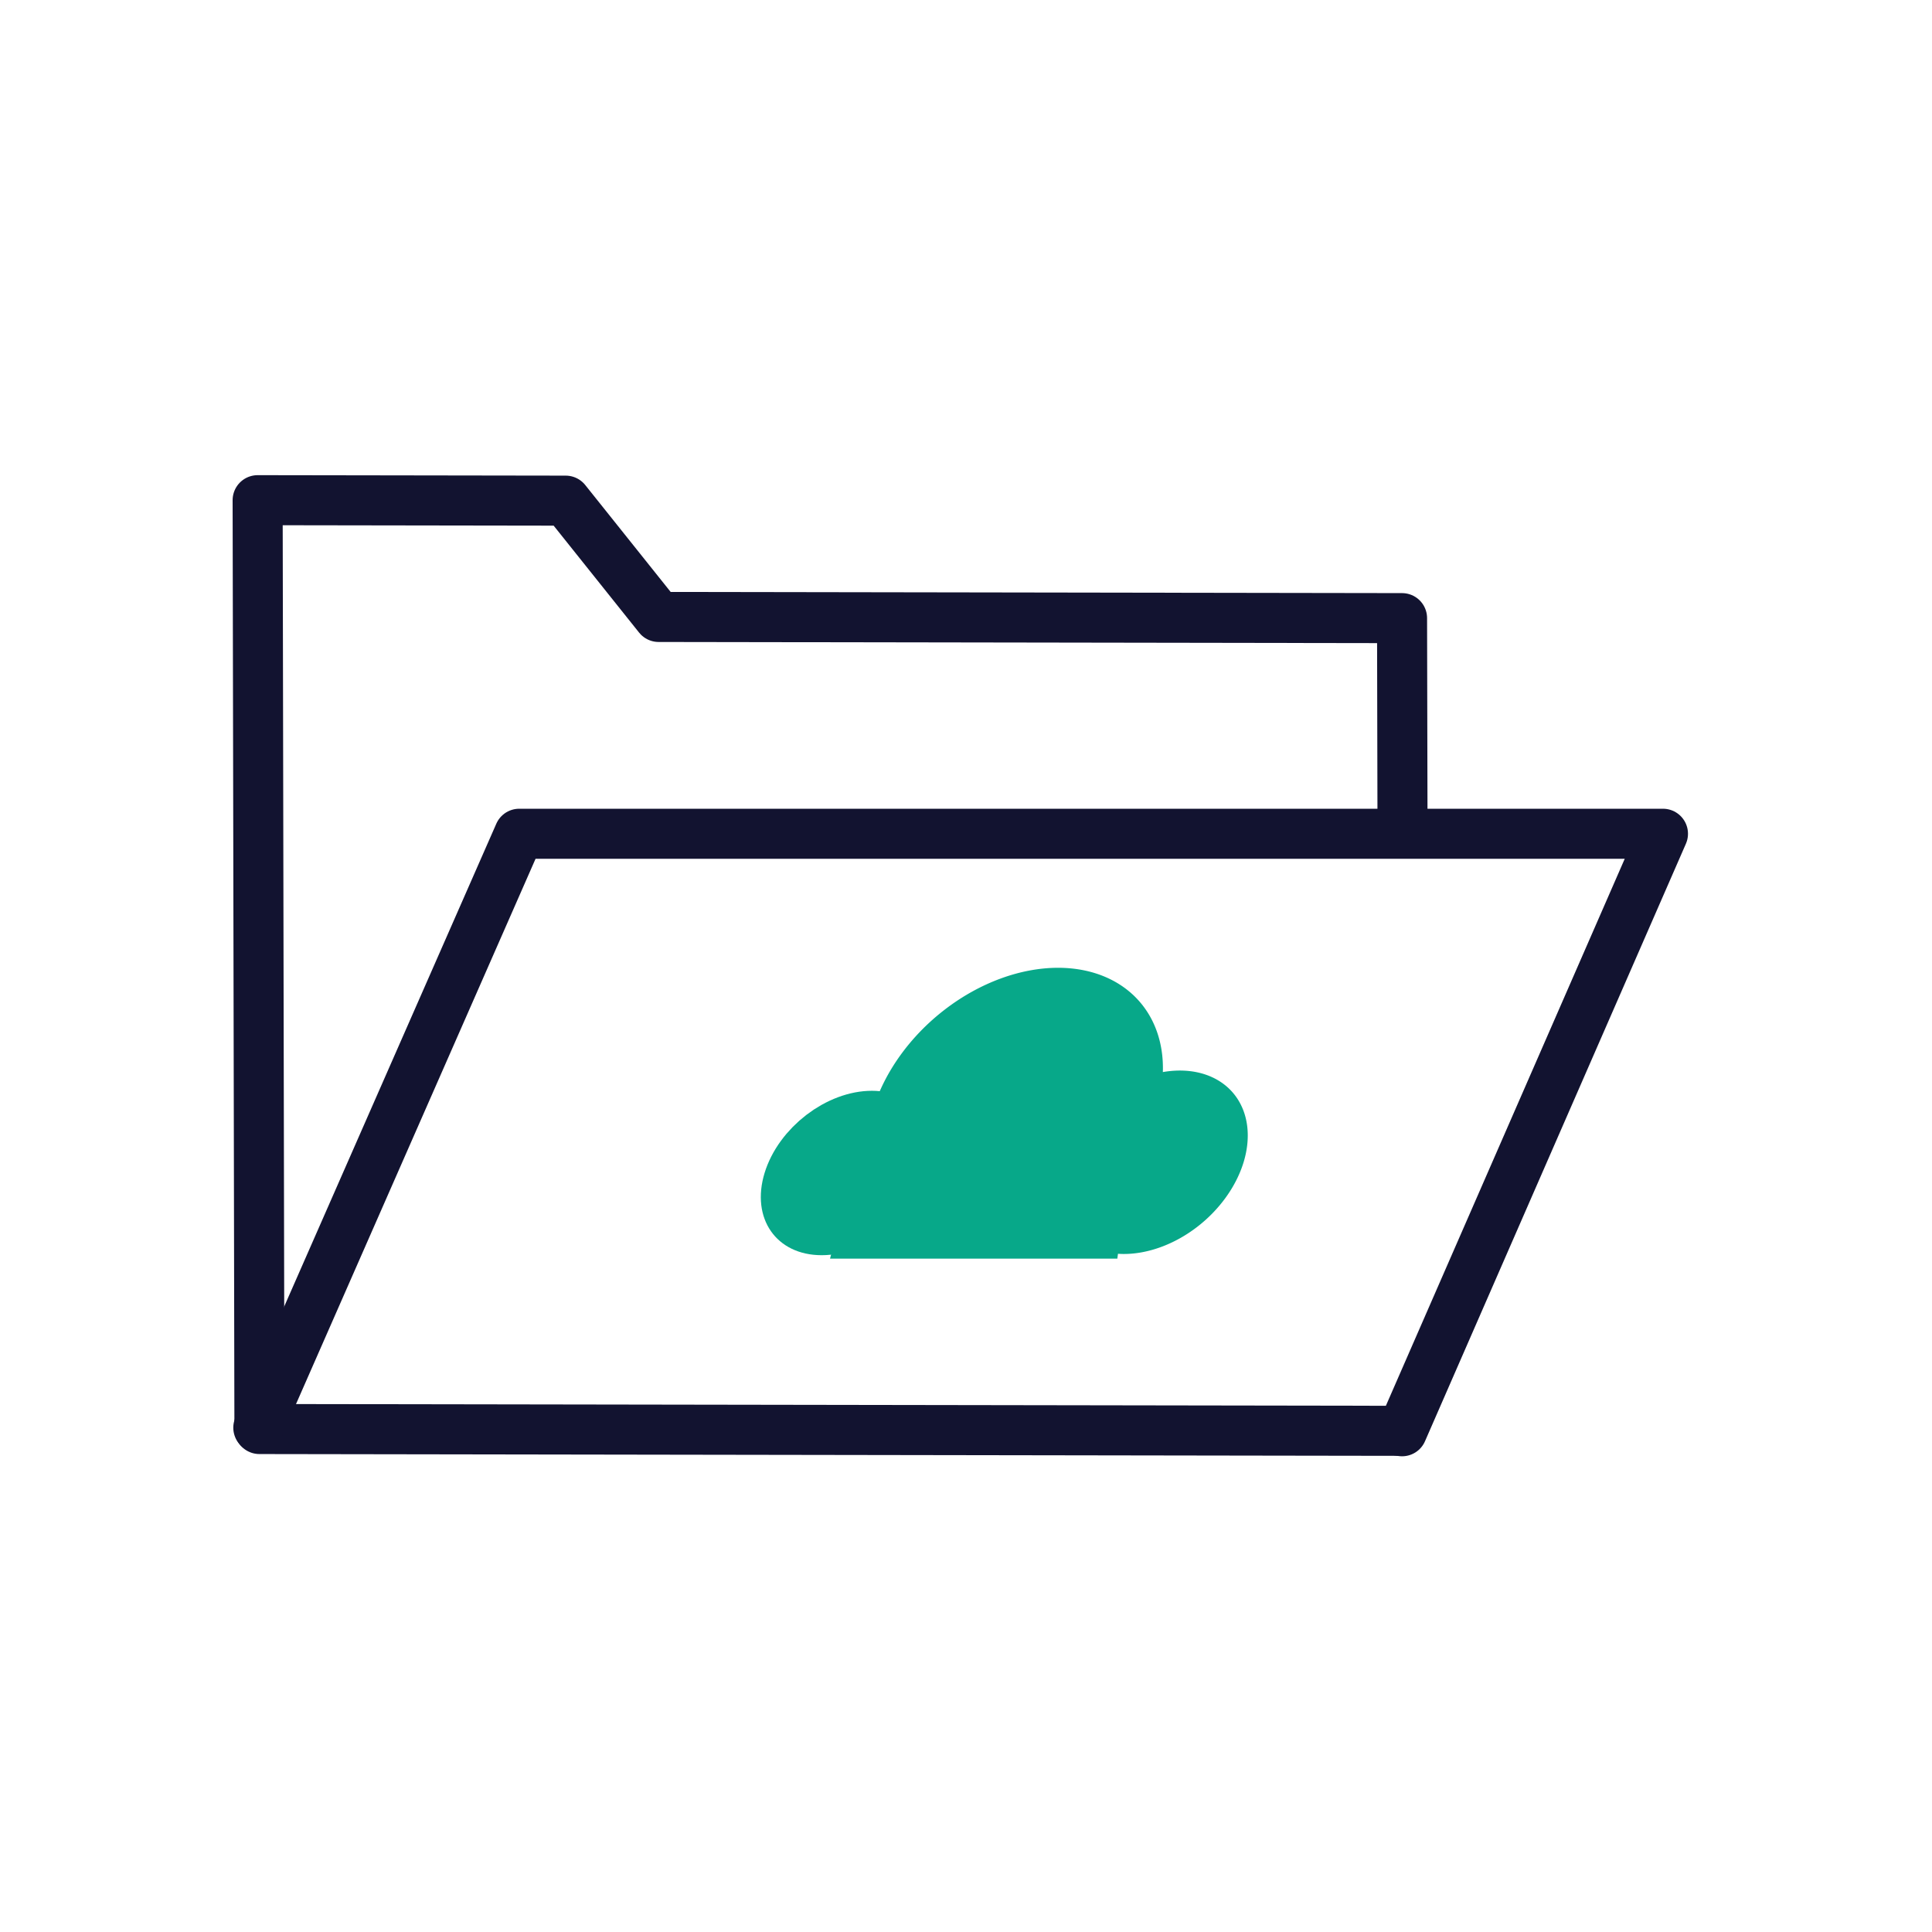 <svg xmlns="http://www.w3.org/2000/svg" width="500" height="500" style="width:100%;height:100%;transform:translate3d(0,0,0);content-visibility:visible" viewBox="0 0 500 500"><defs><clipPath id="a"><path d="M0 0h500v500H0z"/></clipPath></defs><g clip-path="url(#a)"><g style="display:block"><path fill="#07A889" d="m293.278 295.384-4.114 30.351h-74.348l5.815-23.413 72.647-6.938z"/><path fill="#07A889" d="M223.651 288.776c8.177 0 12.776 6.623 10.276 14.8s-11.148 14.8-19.325 14.8c-8.14 0-12.775-6.623-10.275-14.8s11.184-14.8 19.324-14.8zm79.714-5.254c9.546 0 14.915 7.733 11.996 17.279-2.907 9.509-13.004 17.242-22.55 17.242-9.51 0-14.878-7.733-11.97-17.242 2.918-9.546 13.015-17.279 22.524-17.279zm-31.542-26.566c16.687 0 26.1 13.505 20.998 30.192-5.102 16.687-22.772 30.192-39.46 30.192-16.65 0-26.063-13.505-20.96-30.192 5.101-16.687 22.772-30.192 39.422-30.192z"/><path fill="none" stroke="#07A889" stroke-width="3.5" d="M0-4c2.208 0 4 1.792 4 4S2.208 4 0 4s-4-1.792-4-4 1.792-4 4-4z" transform="matrix(3.7 0 -1.131 3.7 219.147 303.569)"/><path fill="none" stroke="#07A889" stroke-width="3.5" d="M0-4.665A4.667 4.667 0 0 1 4.665 0 4.667 4.667 0 0 1 0 4.665 4.667 4.667 0 0 1-4.665 0 4.667 4.667 0 0 1 0-4.665z" transform="matrix(3.7 0 -1.131 3.7 298.103 300.794)"/><path fill="none" stroke="#07A889" stroke-width="3.5" d="M0-8.165A8.169 8.169 0 0 1 8.165 0 8.169 8.169 0 0 1 0 8.165 8.169 8.169 0 0 1-8.165 0 8.169 8.169 0 0 1 0-8.165z" transform="matrix(3.7 0 -1.131 3.7 262.607 287.148)"/><path fill="none" stroke="#121330" stroke-linecap="round" stroke-linejoin="round" stroke-width="12.95" d="M362.965 212.848c-.067-30.329-.115-52.876-.115-52.876s0 0 0 0l-192.4-.304-24.046-30.1-79.728-.121.463 240.385 294.997.462"/><path fill="none" stroke="#121330" stroke-linecap="round" stroke-linejoin="round" stroke-width="12.95" d="m66.85 369.484 67.525-153.709h296L362.85 370.409"/></g><g class="com" style="display:none"><path/><path/><path/><path/><path/><path/><path/><path/><path/><path/><path/><path/></g></g></svg>